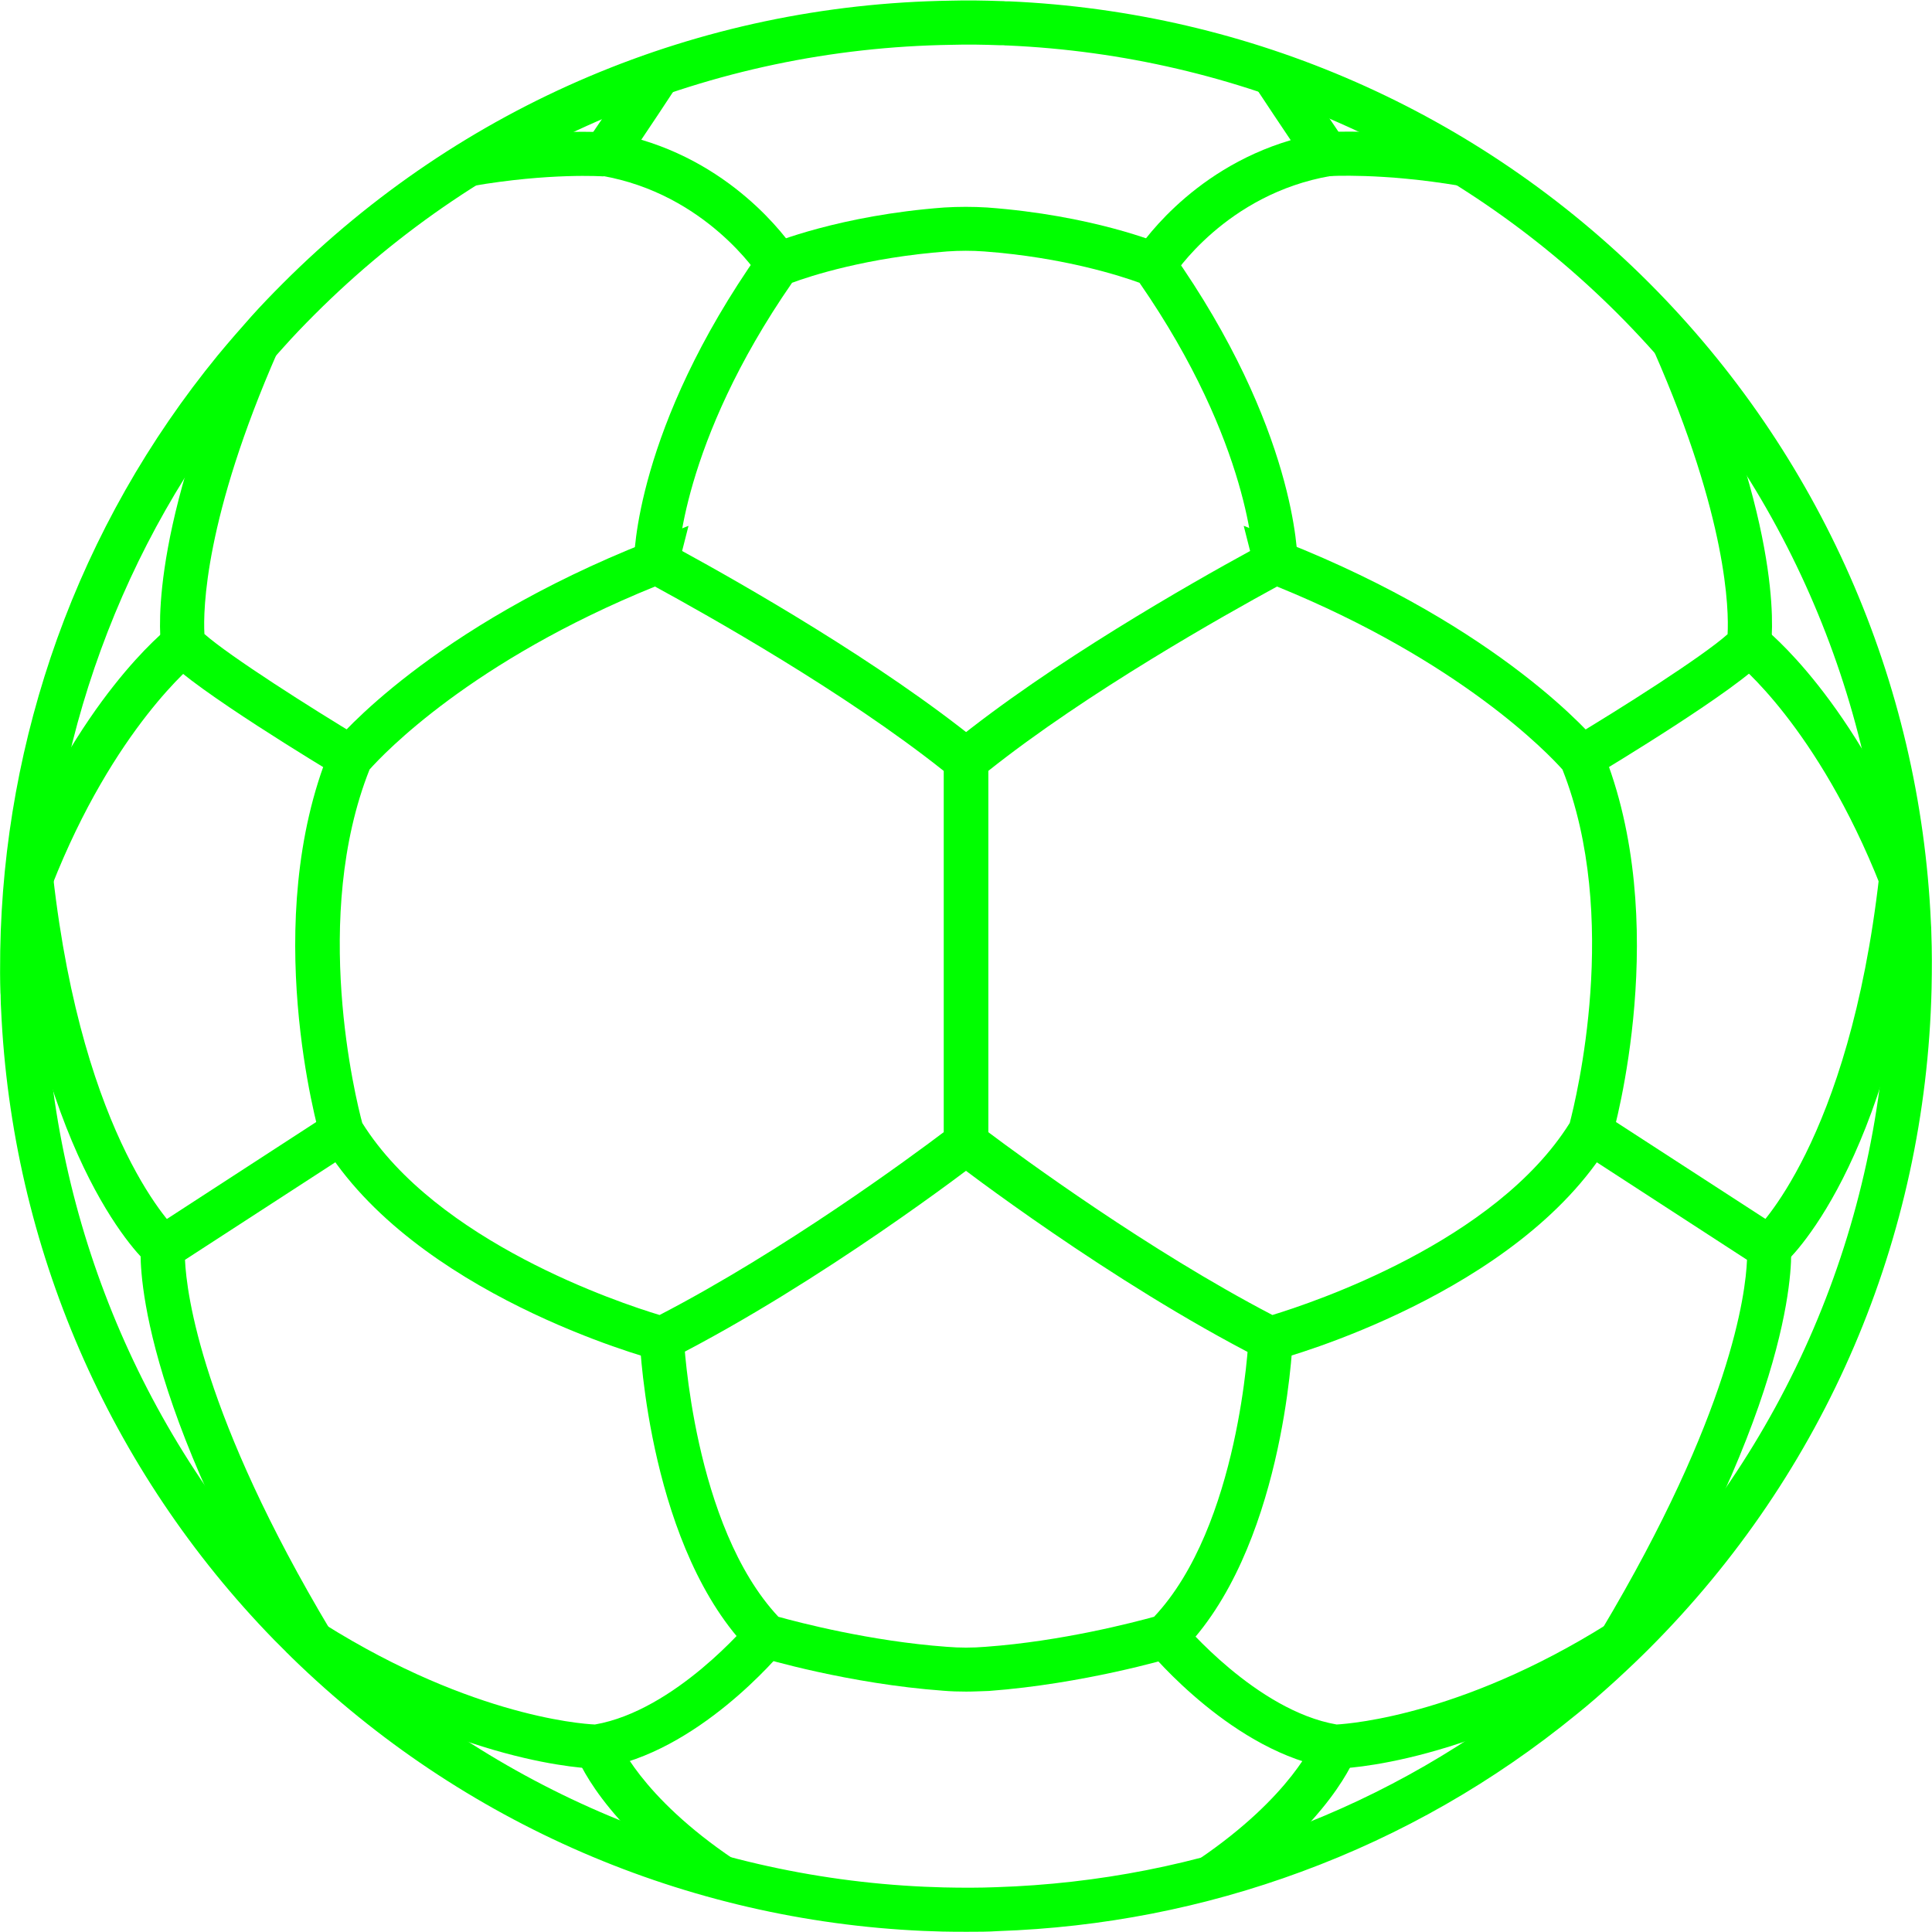 <svg version="1.0" preserveAspectRatio="xMidYMid meet" height="1080" viewBox="0 0 810 810" zoomAndPan="magnify" width="1080" xmlns:xlink="http://www.w3.org/1999/xlink" xmlns="http://www.w3.org/2000/svg"><rect fill-opacity="1" height="972" y="-81" fill="#ffffff" width="972" x="-81"></rect><rect fill-opacity="1" height="972" y="-81" fill="#ffffff" width="972" x="-81"></rect><path fill-rule="nonzero" fill-opacity="1" d="M 405.555 809.906 C 402.133 809.906 398.707 809.906 395.098 809.816 L 386.953 809.539 C 287.645 805.094 193.707 764.465 122.445 695.051 L 115.039 687.648 C 45.629 616.477 4.906 522.633 0.461 423.23 C 0.371 421.566 0.277 419.902 0.277 418.328 C 0.277 417.586 0.277 416.848 0.184 416.199 C 0 410.922 0 405.184 0.094 398.707 C 0.832 353.914 8.887 309.859 23.969 267.746 C 39.52 224.527 62.195 184.547 91.348 148.914 C 96.254 142.988 100.879 137.715 105.32 132.719 C 109.301 128.273 113.746 123.648 118.648 118.742 C 193.43 43.961 292.828 1.852 398.52 0.277 C 405.277 0.094 412.219 0.184 419.809 0.461 C 420.363 0.461 420.918 0.461 421.566 0.555 C 421.938 0.555 422.215 0.555 422.586 0.555 L 422.953 0.555 C 524.48 4.996 619.715 46.922 691.352 118.559 C 762.984 190.285 805.004 285.609 809.539 386.77 L 809.539 386.859 C 809.629 388.25 809.723 389.637 809.723 391.211 C 810 398.613 810 406.297 809.816 414.625 C 807.316 519.113 765.297 617.309 691.352 691.258 C 687.465 695.145 683.02 699.402 677.375 704.586 C 671.359 710.047 666.086 714.672 661.086 718.652 C 626.473 746.973 587.602 769.277 545.582 784.734 C 504.77 799.82 462.012 808.148 418.328 809.629 C 414.254 809.906 409.996 809.906 405.555 809.906 Z M 387.691 791.027 L 395.559 791.305 C 403.426 791.488 410.738 791.488 417.68 791.211 C 503.289 788.438 583.438 758.355 649.332 704.398 C 654.055 700.605 659.051 696.254 664.789 690.98 C 670.156 685.984 674.414 682.004 678.207 678.207 C 748.73 607.684 788.898 513.84 791.305 414.164 C 791.488 406.109 791.488 398.707 791.211 391.672 L 791.211 391.301 C 791.211 390.285 791.121 389.266 791.027 388.062 L 791.027 387.602 C 786.676 290.977 746.695 200.094 678.207 131.516 C 610 63.305 519.113 23.324 422.398 19.066 C 421.844 19.066 421.289 19.066 420.734 18.973 C 420.363 18.973 420.086 18.973 419.715 18.973 L 419.344 18.973 C 412.125 18.695 405.461 18.602 399.078 18.789 L 398.984 18.789 C 298.195 20.27 203.332 60.434 131.883 131.883 C 127.164 136.605 123 140.953 119.203 145.211 C 114.855 150.023 110.414 155.113 105.785 160.762 C 51.086 227.582 20.176 312.266 18.789 399.078 C 18.695 405.277 18.695 410.645 18.879 415.551 C 18.879 416.293 18.973 417.125 18.973 417.863 C 18.973 419.344 19.066 420.641 19.156 421.938 L 19.156 422.309 C 23.414 517.172 62.195 606.758 128.367 674.691 L 135.492 681.816 C 203.332 747.992 292.922 786.77 387.691 791.027 Z M 387.691 791.027" fill="#00ff00"></path><path fill-rule="nonzero" fill-opacity="1" d="M 531.516 571.129 L 528.371 569.555 C 465.434 537.438 402.039 488.664 399.355 486.629 L 395.746 483.852 L 395.746 314.395 L 399.168 311.617 C 440.816 277.742 499.863 244.238 524.113 231.004 L 521.43 220.453 L 538.273 227.117 C 629.711 263.215 668.676 309.859 670.34 311.895 L 671.266 313.004 L 671.824 314.301 C 701.254 386.488 676.82 473.488 675.801 477.098 L 675.434 478.301 L 674.785 479.316 C 636.469 542.344 539.199 569.09 535.031 570.203 Z M 414.254 474.598 C 428.324 485.148 481.445 524.203 533.461 551.32 C 550.395 546.141 626.934 520.688 658.125 470.805 C 660.809 460.531 679.504 384.359 655.07 322.629 C 649.148 315.965 612.129 277.094 535.402 245.906 C 514.023 257.566 455.996 290.051 414.254 323.277 Z M 414.254 474.598" fill="#00ff00"></path><path fill-rule="nonzero" fill-opacity="1" d="M 559.281 741.512 L 558.449 741.422 C 517.449 734.941 482.926 693.57 481.445 691.812 L 495.699 680.059 C 495.977 680.43 526.703 717.172 560.391 723.004 C 566.871 722.633 616.293 718.652 679.688 677.191 L 689.777 692.645 C 617.402 740.125 562.336 741.512 560.113 741.512 Z M 559.281 741.512" fill="#00ff00"></path><path fill-rule="nonzero" fill-opacity="1" d="M 512.73 795.008 L 502.363 779.645 C 541.973 752.805 551.137 729.297 551.23 729.109 L 568.629 735.406 C 568.258 736.516 557.984 764.371 512.73 795.008 Z M 512.73 795.008" fill="#00ff00"></path><path fill-rule="nonzero" fill-opacity="1" d="M 684.5 697.738 L 668.77 687.926 C 669.23 687.277 669.602 686.539 669.973 685.891 C 670.434 685.148 670.898 684.316 671.359 683.578 C 725.688 592.598 731.887 542.344 732.441 528.184 L 661.734 482.281 L 671.824 466.73 L 750.488 517.727 L 750.859 522.168 C 751.047 524.48 755.211 579.363 687.188 693.016 L 687.094 693.203 C 686.629 693.848 686.262 694.59 685.891 695.238 C 685.426 696.164 684.965 696.902 684.5 697.738 Z M 684.5 697.738" fill="#00ff00"></path><path fill-rule="nonzero" fill-opacity="1" d="M 747.715 530.129 L 735.496 516.246 C 735.867 515.969 775.199 479.227 787.879 367.238 C 787.973 365.945 788.156 364.555 788.25 363.262 C 788.438 361.594 788.621 359.93 788.715 358.262 L 807.133 359.93 C 806.945 361.777 806.762 363.539 806.574 365.297 C 806.391 366.59 806.297 367.887 806.207 369.184 L 806.207 369.367 C 792.691 489.406 749.566 528.555 747.715 530.129 Z M 747.715 530.129" fill="#00ff00"></path><path fill-rule="nonzero" fill-opacity="1" d="M 667.934 325.594 L 658.402 309.672 C 679.32 297.18 713.746 275.336 724.297 265.898 C 724.855 255.902 724.297 217.309 693.48 147.34 L 710.414 139.844 C 749.195 227.953 742.625 269.875 742.348 271.637 L 741.883 274.227 L 740.125 276.172 C 728.926 288.848 674.137 321.891 667.934 325.594 Z M 667.934 325.594" fill="#00ff00"></path><path fill-rule="nonzero" fill-opacity="1" d="M 790.844 377.883 C 790.008 375.66 789.176 373.625 788.438 371.496 C 761.965 304.492 728.094 277.652 727.723 277.465 L 739.016 262.844 C 740.586 264.047 777.328 293.105 805.648 364.742 C 806.484 366.961 807.316 369.09 808.242 371.406 Z M 790.844 377.883" fill="#00ff00"></path><path fill-rule="nonzero" fill-opacity="1" d="M 491.719 115.965 L 475.984 106.156 C 476.91 104.582 498.105 71.449 541.141 58.77 C 536.883 52.477 531.422 44.238 525.965 36.004 L 541.418 25.73 C 552.523 42.574 563.91 59.324 564.094 59.512 L 572.145 71.355 L 557.984 73.762 C 513.84 81.352 491.906 115.594 491.719 115.965 Z M 491.719 115.965" fill="#00ff00"></path><path fill-rule="nonzero" fill-opacity="1" d="M 612.129 77.926 C 579.363 72.375 557.152 73.855 556.969 73.855 L 555.672 55.438 C 556.691 55.344 580.105 53.773 615.273 59.695 Z M 612.129 77.926" fill="#00ff00"></path><path fill-rule="nonzero" fill-opacity="1" d="M 278.484 571.129 L 275.059 570.203 C 270.895 569.09 173.625 542.438 135.309 479.316 L 134.66 478.301 L 134.289 477.098 C 133.273 473.395 108.746 386.488 138.27 314.301 L 138.824 313.004 L 139.75 311.895 C 141.324 309.949 180.379 263.215 271.82 227.117 L 288.664 220.453 L 285.98 231.004 C 310.23 244.238 369.277 277.742 410.922 311.617 L 414.348 314.395 L 414.348 483.762 L 410.738 486.535 C 408.055 488.574 344.75 537.348 281.723 569.461 Z M 151.875 470.805 C 183.062 520.688 259.602 546.23 276.539 551.32 C 328.645 524.297 381.676 485.242 395.746 474.598 L 395.746 323.277 C 354.004 290.051 295.977 257.566 274.598 245.906 C 197.504 277.188 160.852 315.965 154.93 322.629 C 130.402 384.453 149.098 460.531 151.875 470.805 Z M 151.875 470.805" fill="#00ff00"></path><path fill-rule="nonzero" fill-opacity="1" d="M 405.094 709.211 C 401.852 709.211 398.707 709.121 395.469 708.844 C 355.949 705.973 320.223 695.332 318.742 694.867 L 316.523 694.219 L 314.855 692.555 C 272.469 650.074 268.395 565.203 268.211 561.688 L 286.723 560.855 C 286.723 561.688 290.609 639.707 326.332 677.84 C 334.66 680.152 364.926 688.109 396.855 690.426 C 402.316 690.887 407.777 690.887 413.238 690.426 C 445.258 688.109 475.43 680.152 483.852 677.84 C 519.668 639.801 523.465 561.688 523.465 560.945 L 541.973 561.781 C 541.789 565.391 537.719 650.258 495.328 692.645 L 493.664 694.312 L 491.441 694.961 C 489.961 695.422 454.238 705.973 414.719 708.934 C 411.477 709.027 408.332 709.211 405.094 709.211 Z M 405.094 709.211" fill="#00ff00"></path><path fill-rule="nonzero" fill-opacity="1" d="M 250.719 741.512 L 249.887 741.512 C 247.57 741.512 192.598 740.125 120.039 692.645 L 130.125 677.191 C 193.801 718.84 242.852 722.727 249.422 723.004 C 283.109 717.172 313.84 680.43 314.117 680.059 L 328.367 691.812 C 326.887 693.57 292.457 734.941 251.367 741.422 Z M 250.719 741.512" fill="#00ff00"></path><path fill-rule="nonzero" fill-opacity="1" d="M 297.273 795.008 C 252.016 764.465 241.742 736.516 241.371 735.312 L 258.863 729.109 L 250.164 732.164 L 258.863 729.02 C 258.957 729.297 268.117 752.895 307.73 779.551 Z M 297.273 795.008" fill="#00ff00"></path><path fill-rule="nonzero" fill-opacity="1" d="M 125.5 697.828 C 124.574 696.348 123.555 694.773 122.629 693.109 C 54.695 579.363 58.863 524.574 59.047 522.355 L 59.418 517.91 L 138.086 466.824 L 148.172 482.371 L 77.559 528.184 C 78.203 542.438 84.684 593.434 138.641 683.668 L 138.734 683.855 C 139.473 685.148 140.305 686.539 141.23 687.926 Z M 125.5 697.828" fill="#00ff00"></path><path fill-rule="nonzero" fill-opacity="1" d="M 62.285 530.129 C 60.434 528.555 17.309 489.406 3.793 369.184 C 3.426 366.035 3.148 362.891 2.867 359.836 L 21.285 358.078 C 21.562 361.133 21.844 364.094 22.211 366.961 C 34.801 479.133 74.133 515.875 74.594 516.246 Z M 62.285 530.129" fill="#00ff00"></path><path fill-rule="nonzero" fill-opacity="1" d="M 142.066 325.594 C 135.863 321.891 81.168 288.848 69.875 276.355 L 68.117 274.32 L 67.652 271.637 C 67.375 269.875 60.898 227.953 99.586 139.844 L 116.52 147.246 C 85.793 217.121 85.145 255.625 85.703 265.805 C 96.254 275.152 130.773 297.086 151.598 309.582 Z M 142.066 325.594" fill="#00ff00"></path><path fill-rule="nonzero" fill-opacity="1" d="M 19.156 377.883 L 1.852 371.402 C 2.684 369.184 3.516 366.961 4.441 364.832 C 32.672 293.105 69.504 264.047 71.078 262.844 L 82.371 277.465 L 76.723 270.152 L 82.371 277.465 C 82 277.742 47.758 305.047 21.656 371.59 C 20.73 373.625 19.898 375.754 19.156 377.883 Z M 19.156 377.883" fill="#00ff00"></path><path fill-rule="nonzero" fill-opacity="1" d="M 284.312 235.727 L 265.805 235.727 C 265.805 233.504 266.359 179.641 318.559 105.602 L 320.133 103.473 L 322.539 102.453 C 323.742 101.992 352.062 90.238 395.836 86.996 C 401.852 86.629 407.961 86.629 413.887 86.996 C 457.848 90.238 486.074 101.898 487.277 102.453 L 489.684 103.473 L 491.258 105.602 C 543.457 179.641 544.012 233.41 544.012 235.727 L 525.5 235.727 C 525.5 235.262 524.574 186.211 477.746 118.559 C 470.34 115.871 446.277 107.914 412.59 105.414 C 407.5 105.043 402.316 105.043 397.133 105.414 C 363.539 107.914 339.473 115.781 332.07 118.559 C 285.238 186.211 284.312 235.262 284.312 235.727 Z M 284.312 235.727" fill="#00ff00"></path><path fill-rule="nonzero" fill-opacity="1" d="M 318.281 115.871 C 318.094 115.504 295.883 81.168 252.105 73.672 L 237.855 71.266 L 246 59.324 C 246.09 59.141 257.566 42.48 268.582 25.637 L 284.035 35.723 C 278.578 44.055 273.117 52.289 268.859 58.586 C 311.801 71.355 332.996 104.488 333.922 105.969 Z M 318.281 115.871" fill="#00ff00"></path><path fill-rule="nonzero" fill-opacity="1" d="M 197.871 78.02 L 194.727 59.789 C 229.895 53.773 253.402 55.438 254.422 55.531 L 253.031 73.949 C 252.754 73.949 230.543 72.375 197.871 78.02 Z M 197.871 78.02" fill="#00ff00"></path></svg>